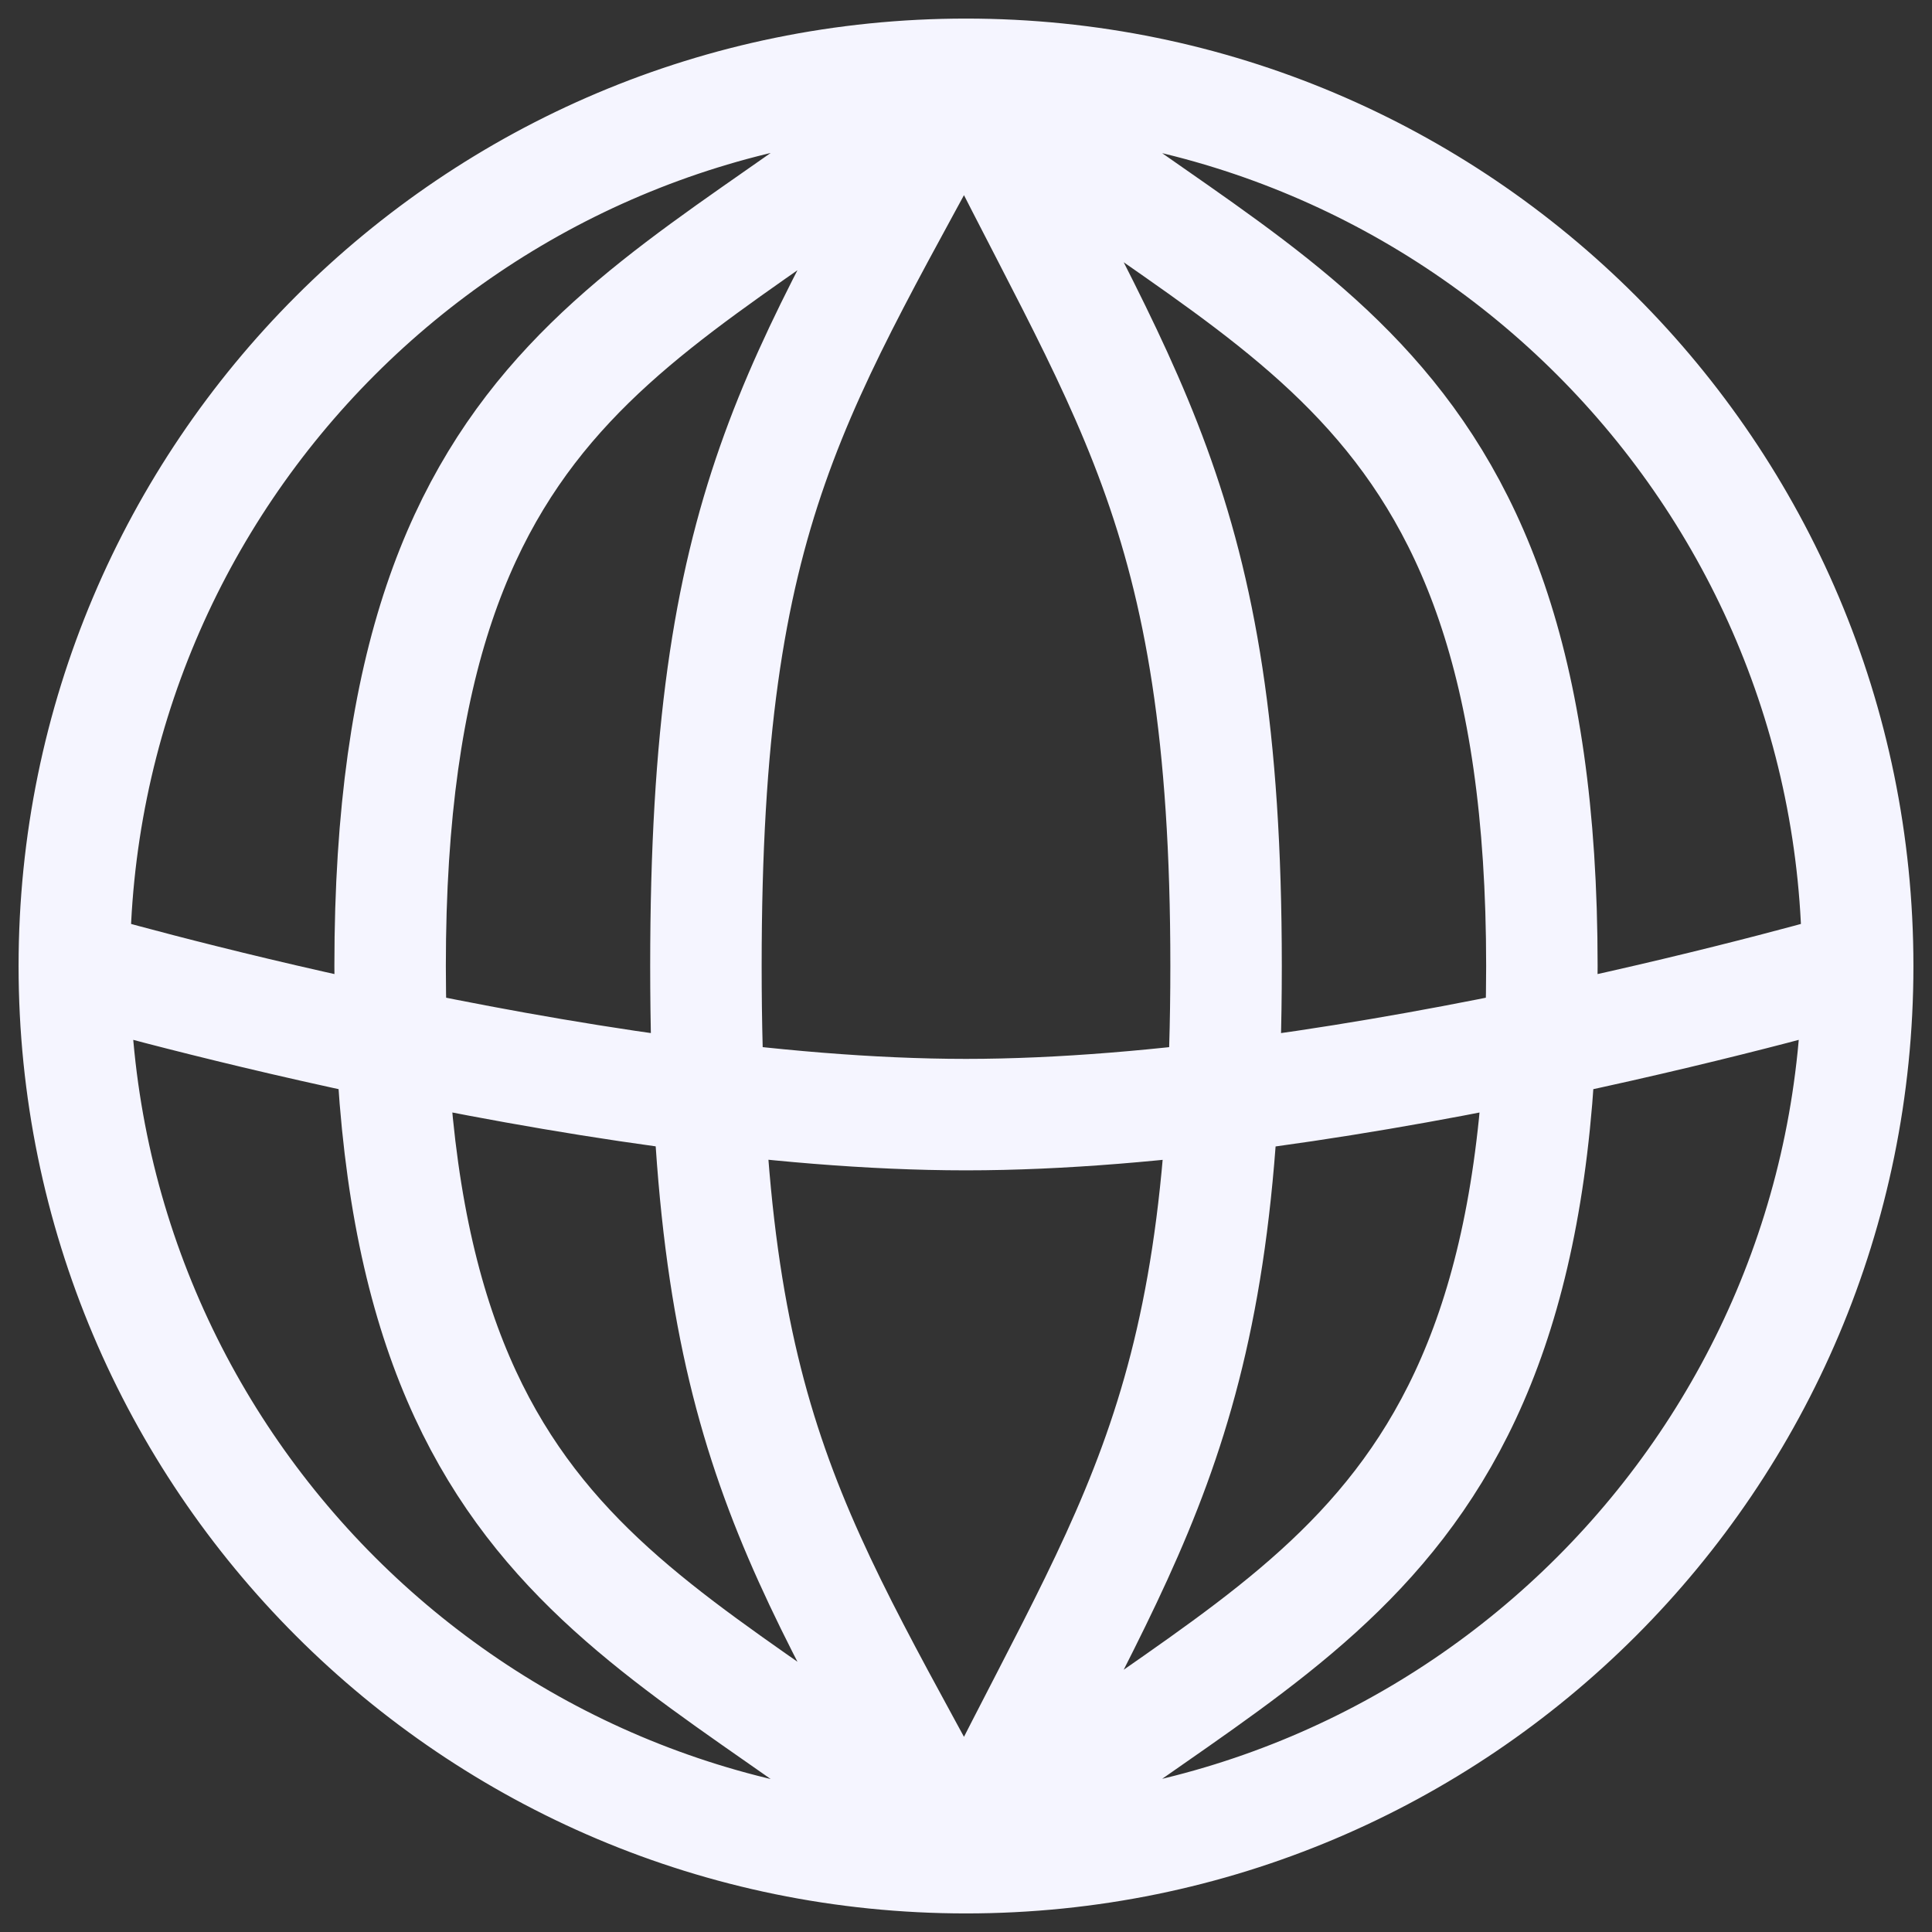 <svg width="52" height="52" viewBox="0 0 52 52" fill="none" xmlns="http://www.w3.org/2000/svg">
<rect x="0" y="0" width="52" height="52" fill="#333333" stroke="none"/>
<path d="M26 2C12.745 2 2 12.745 2 26M26 2C39.255 2 50 12.745 50 26M26 2C18.19 8.73 10.5 9.5 10.5 26C10.5 42.5 18.19 43.27 26 50M26 2C33.636 8.58 41.5 9.5 41.5 26C41.5 42.5 33.636 43.42 26 50M26 2C21.454 10.524 19 13.5 19 26C19 38.5 21.454 41.476 26 50M26 2C30.187 10.656 33 13.5 33 26C33 38.5 30.187 41.344 26 50M2 26C2 39.255 12.745 50 26 50M2 26C2 26 15.69 30 26 30C36.31 30 50 26 50 26M26 50C39.255 50 50 39.255 50 26" stroke="#F5F5FF" stroke-width="3"/>
</svg>
